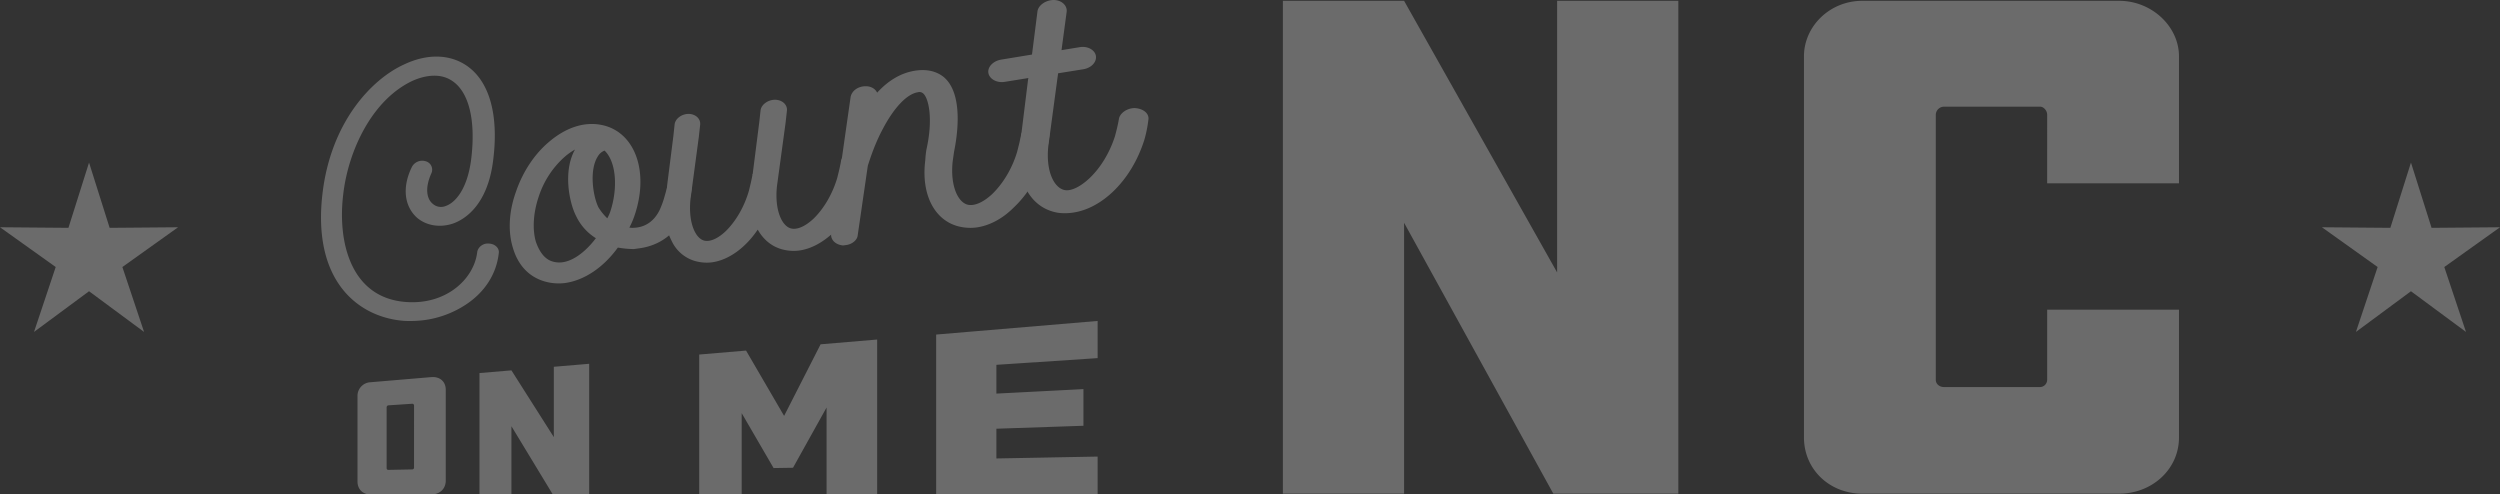 <svg xmlns="http://www.w3.org/2000/svg" width="1634.266" height="323.251"><rect width="100%" height="100%" fill="#333333" stroke="none"/><defs><style>.b{fill:#fff}</style></defs><g opacity=".276"><path class="b" d="M302.751 41.482c16.441 9.373 23.6 31.867 19.641 63.2-3.74 30.739-19.891 39.339-26.637 41.579-8.616 2.748-17.5 1.152-23.534-4.28-7.955-7.528-9.349-19.7-3.079-32.617a7.641 7.641 0 019.2-3.933 5.7 5.7 0 013.611 7.955c-4.489 9.994-2.724 16.8.75 19.673a8.1 8.1 0 008.632 1.612c6.456-2.216 14.257-11.291 16.683-30.634 3.208-26.145-1.725-45.238-13.717-51.96-6.44-3.748-15.369-3.361-24.582.733-26.717 12.52-42.05 45.991-45.306 73.893-3.893 31.069 4.626 68.24 41.265 70.73 26.137 1.846 44.1-15.1 46.254-32.4.371-3.506 3.973-6.246 7.745-5.8 4.03.153 7.028 3.183 6.343 6.5-1.547 13.58-9.317 25.516-21.809 33.6a65.082 65.082 0 01-26.943 9.937 75.47 75.47 0 01-12.935.492c-29.522-2.128-60.559-25.4-53.451-83.779 5.584-46.138 31.92-74.128 53.207-83.816 14.129-6.737 27.894-6.826 38.662-.685zM414.6 141.492a50.722 50.722 0 01-3.184 7.278 11 11 0 002.942.129c7.447-.258 13.395-4.4 16.925-11.767a59.787 59.787 0 003.063-8.414l1.523-5.448c.741-3.957 4.989-6.528 9.357-6.093 4.691.395 7.52 3.828 6.722 7.544a47.626 47.626 0 01-1.378 6.544 71.47 71.47 0 01-4.11 10.534c-5.287 11.493-15.748 18.738-28.232 20.479l-3.828.54a62.713 62.713 0 01-10.5-.983c-9.405 13-21.946 21.479-34.7 23.2a33.5 33.5 0 01-11.42-.612c-10.985-2.523-18.908-10.252-22.454-22.293-3.353-10.719-2.708-23.872 1.991-36.856 4.409-12.976 12.146-24.646 21.7-32.633 11.022-9.338 22.894-13.192 34.112-10.982 21.987 4.303 31.642 30.674 21.471 59.833zm-44.787-39.564a59.241 59.241 0 00-17.675 26.693c-3.538 10.445-4.215 21.261-1.813 29.482 1.547 4.336 4.771 11.662 11.88 13.081 9.148 2.233 19.528-5.158 27.33-15.466a34.41 34.41 0 01-12.871-14.363c-4.352-8.261-8.882-29.127-.774-43.626a44.587 44.587 0 00-6.077 4.199zm21.084.169c-5.8 8.769-3.393 25.734.242 33.326a35.718 35.718 0 005.851 7.278 28.635 28.635 0 001.958-4.368c4.973-14.886 4.086-32.44-3.756-39.9a8.793 8.793 0 00-4.295 3.665z"/><path class="b" d="M514.417 72.39l-.895 8.019-5.617 41.289c-1.725 16.24 3.619 26.983 9.937 27.781 3.877.588 9.059-1.821 14.233-6.778 6.681-6.6 12.25-16.184 15.273-26.548.879-3.53 1.757-7.068 2.329-10.276.459-4.046 4.562-7.229 9.559-6.851 4.973.1 8.293 3.3 7.834 7.366a54.749 54.749 0 01-2.756 12.387c-3.756 12.79-10.461 24.549-19.061 32.834-7.35 6.955-15.079 11.114-22.889 12.17a28.356 28.356 0 01-8.648-.242c-8.1-1.419-14.257-6.174-18.384-13.435-8.1 12.009-19.093 19.915-29.949 21.382a27.29 27.29 0 01-8.366-.25 24.237 24.237 0 01-17.844-13.532c-5.053-10.01-4.828-15.257-3.014-36.953l4.014-31.7.846-7.842c.467-3.651 4.65-6.818 9.309-6.754 4.352.121 7.794 3.151 7.366 7.084l-.862 7.882-5.44 40.612c-1.676 15.982 3.506 26.564 9.623 27.37 3.756.58 8.769-1.781 13.766-6.649 6.472-6.472 11.872-15.885 14.789-26.072.854-3.474 1.7-6.955 2.257-10.107a.916.916 0 01.218-.878l4.27-33.627.879-7.971c.484-3.715 4.8-6.939 9.615-6.891 4.488.112 8.051 3.175 7.608 7.18z"/><path class="b" d="M616.611 50.114c14.2 11.332 8.551 41.8 7.076 48.978l-.895 6.214c-1.838 16.772 3.869 27.846 10.6 28.652 4.143.58 9.663-1.934 15.176-7.068 7.133-6.859 13.081-16.78 16.3-27.5.943-3.659 1.878-7.318 2.5-10.639.483-4.167 5.231-7.536 10.155-7.4 5.352.363 9.26 3.6 8.406 7.858a81.192 81.192 0 01-2.579 12.758c-4.376 13.282-11.582 25.178-20.761 33.777-7.431 7.455-16.038 11.831-24.372 12.96a31.668 31.668 0 01-9.22-.21c-17.231-2.861-27.1-20.237-24.13-43.715a58.885 58.885 0 01.75-7.036c4.562-20.31 1.4-33.955-2.305-36.816a3.743 3.743 0 00-3.353-.613c-7.06 1.136-15.45 9.937-22.7 23.671-6.423 11.856-9.615 23.751-9.921 24.082l-6.641 45.689c-.234 3.167-3.707 5.916-7.5 6.423l-2.071.282c-4.973-.467-8.253-3.707-7.8-7.729l12.718-89.336c.8-4.11 4.957-7.06 9.937-7.02 3.562-.016 6.327 1.813 7.4 4.215 7.374-8.068 15.644-12.871 24.453-14.322 7.43-1.225 13.813.032 18.777 3.845z"/><path class="b" d="M697.287 7.697l-3.369 25.089 11.95-1.958c5.255-.87 9.937 1.926 10.526 5.7.637 4.054-3.014 7.906-8.269 8.753l-16.431 2.633-.54 3.917-5.827 43.36c-1.9 17.07 3.957 28.023 10.961 29.119 8.2 1.225 25.009-11.823 32.577-35.26.975-3.715 1.942-7.439 2.539-11.106.548-3.965 5.456-7.4 10.558-7.278 5.537.363 9.591 3.643 8.7 7.971a80.52 80.52 0 01-2.66 12.992c-8.382 26.33-27.6 44.779-46.761 47.374a34.379 34.379 0 01-9.5.1c-17.82-2.861-28.039-20.511-24.96-44.4l5.36-43.368.322-.347-10.639 1.709-1.83.3-3.288.524c-5.1.822-9.986-1.9-10.6-5.883s3.272-7.826 8.366-8.664l20.149-3.312 3.578-28.232c.532-3.917 5.311-7.391 10.639-7.431 4.96.025 8.941 3.475 8.449 7.698zM281.869 246.524c5.642-.475 9.526 2.877 9.526 8.269v59.35c0 5.4-3.885 9.075-9.526 9.083l-39.621.025c-5.11 0-8.551-3.441-8.551-8.5v-55.654a8.942 8.942 0 018.551-9.228zm-11.2 18.569a1.168 1.168 0 00-1.281-1.152l-15.635 1.04a1.3 1.3 0 00-1.007 1.273v39.935a1.045 1.045 0 001.007.975l15.635-.3a1.188 1.188 0 001.273-1.032zM334.327 278.625v44.561l-20.882.016v-79.336l20.882-1.757 27.714 43.625v-45.968l23.1-1.95v85.334l-23.808.016zM484.849 270.074v53.007l-27.773.024v-91.346l30.626-2.587 24.872 42.7 23.856-46.8 36.969-3.119v101.072l-33.068.024v-56.658l-21.932 39.375-12.7.2zM611.97 218.703l105.563-8.9v24.3l-66.177 4.384v18.811l56.9-2.942v23.971l-56.9 1.926v19.448l66.177-1.241v24.467L611.97 323zM917.86 145.635V322.72h-79.241V.532h79.241l100.043 177.559V.532h79.241V322.72h-81.724zM1424.416 202.439v83.529c0 21-17.828 36.751-39.129 36.751H1217.4c-21.293 0-38.138-15.748-38.138-36.751V36.808c0-19.569 16.844-36.276 38.138-36.276h167.887c21.3 0 39.129 16.707 39.129 36.276v83.053h-86.172V74.994c0-2.869-2.482-5.255-4.457-5.255h-62.9a5.4 5.4 0 00-5.448 5.255v173.263c0 2.869 2.474 4.771 5.448 4.771h62.9a4.792 4.792 0 004.457-4.771v-45.818zM58.206 106.268l13.468 42.669 44.738-.375-36.414 25.989 14.181 42.432-35.973-26.6-35.973 26.6 14.181-42.432L0 148.558l44.738.375zM1576.06 106.268l13.468 42.669 44.738-.375-36.414 25.993 14.181 42.432-35.973-26.6-35.973 26.6 14.181-42.432-36.414-25.993 44.738.375z"/></g></svg>
